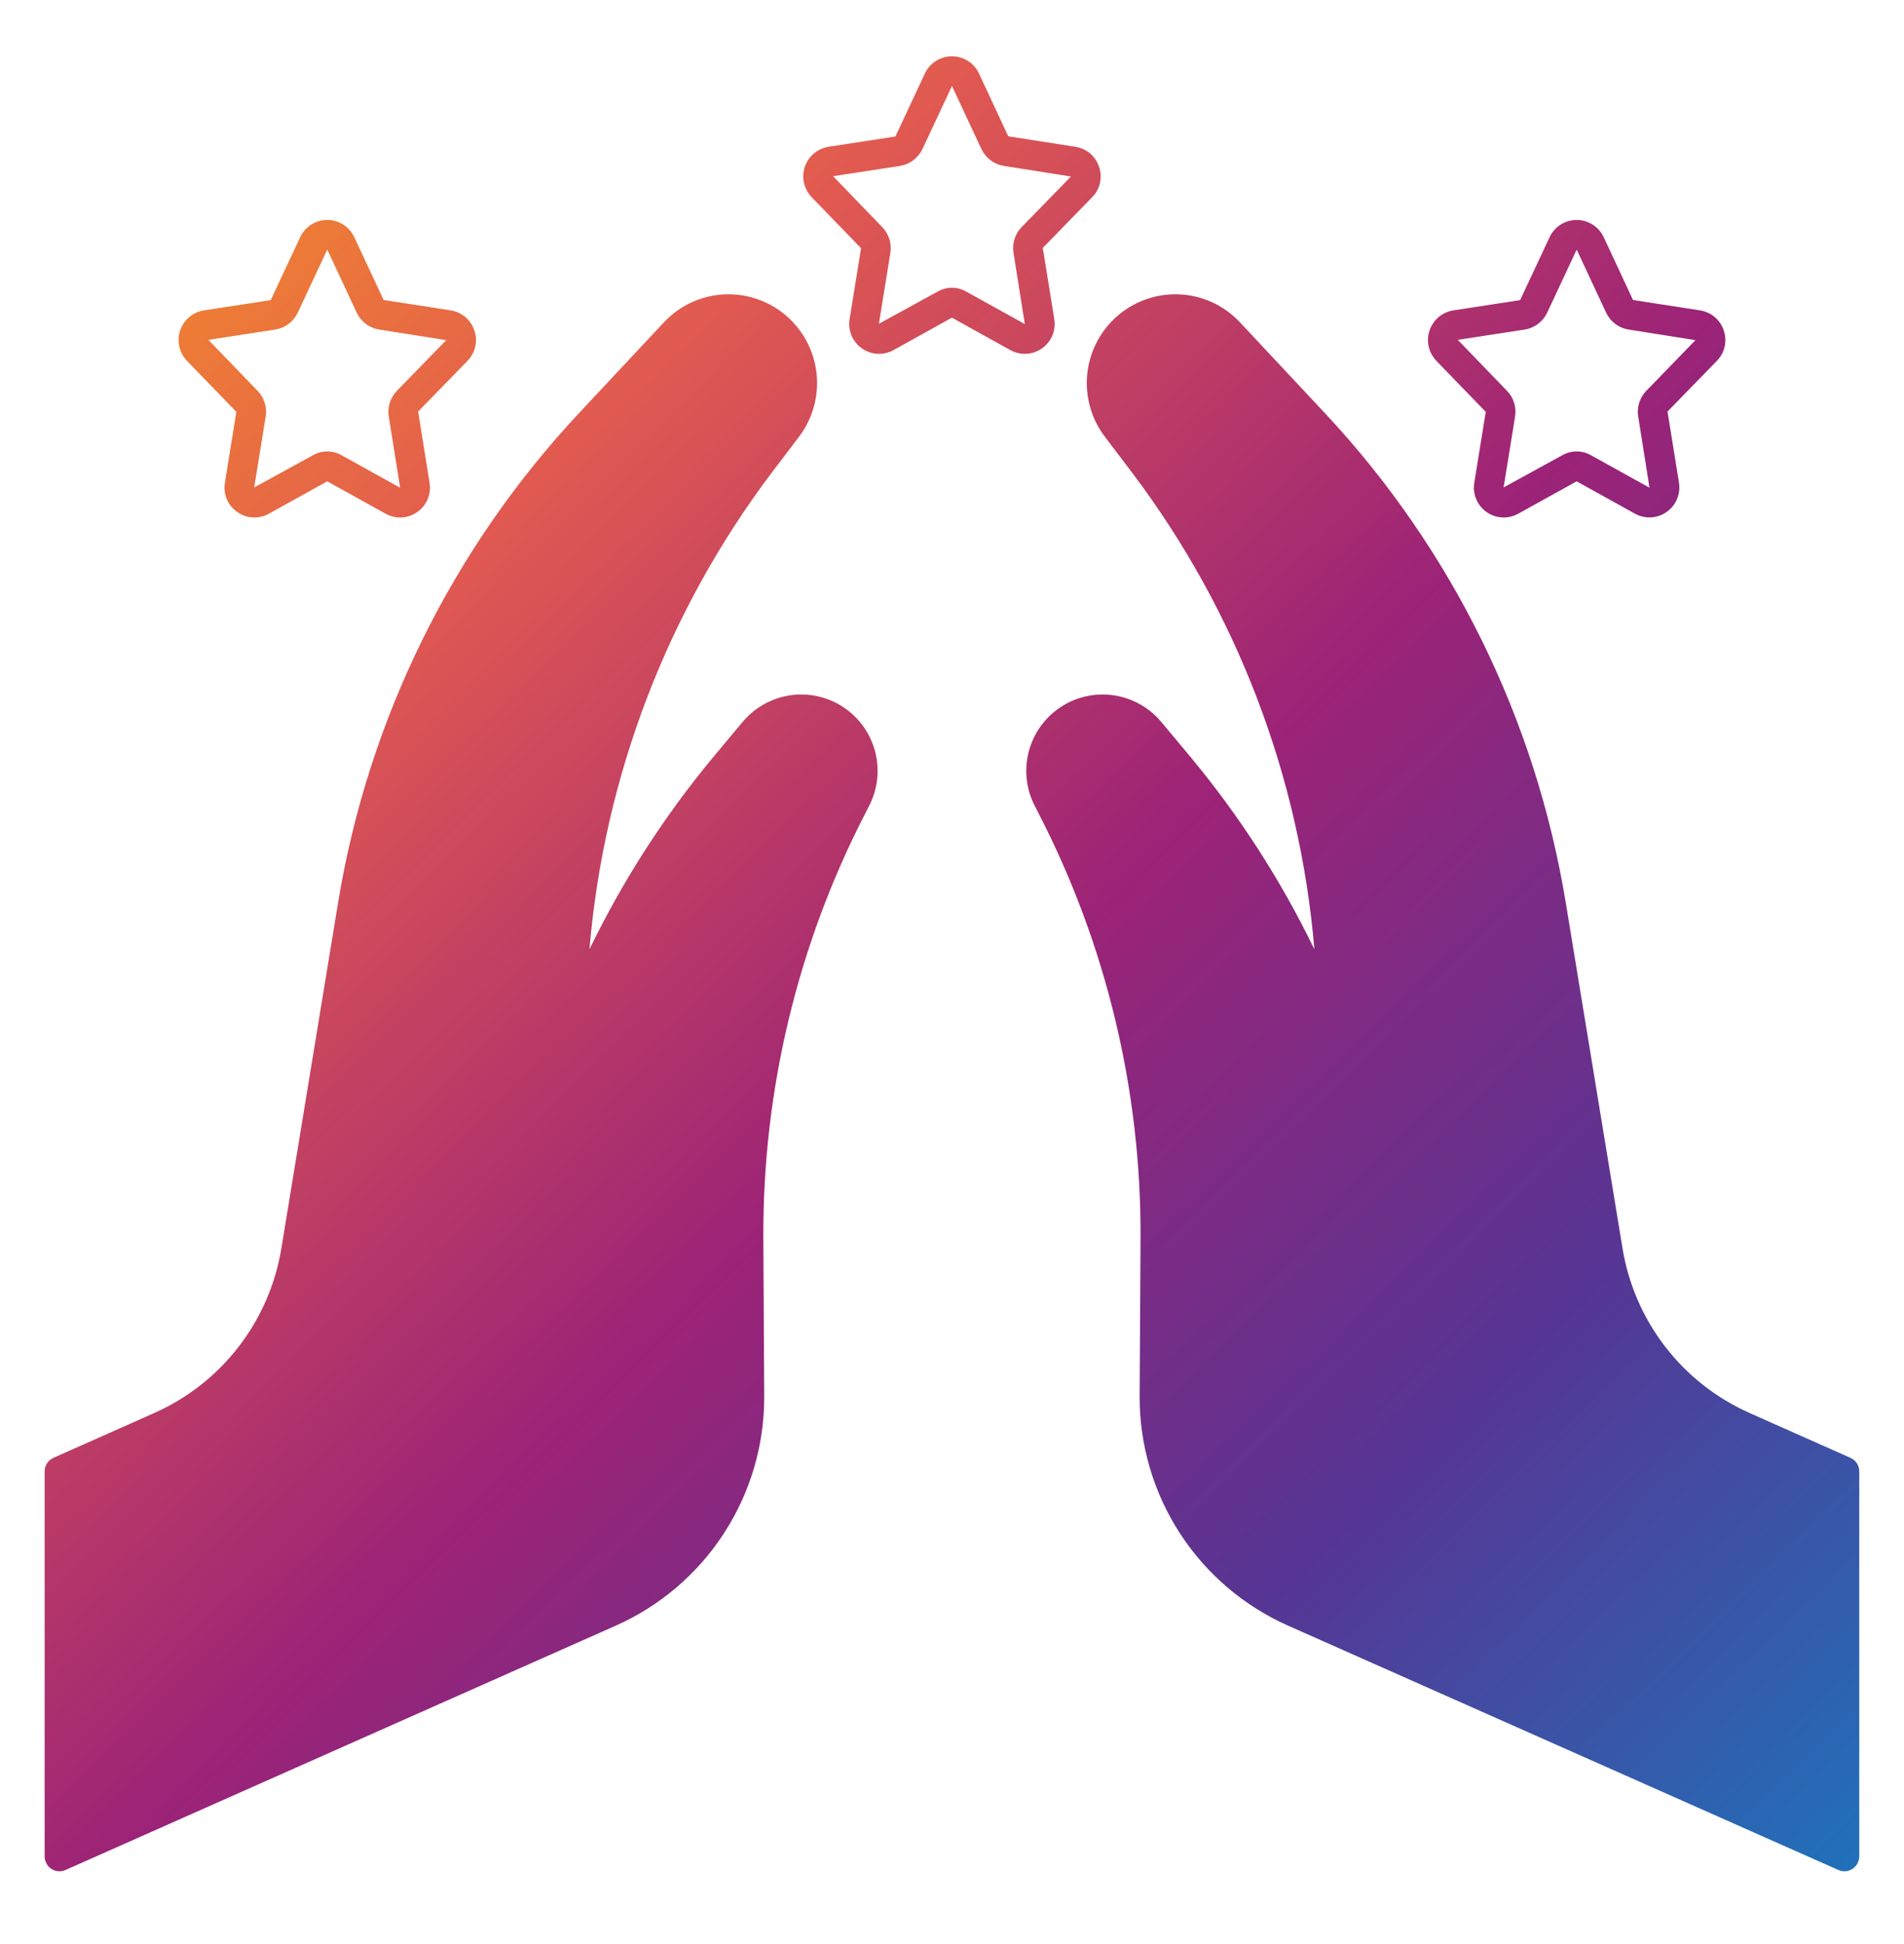 <svg width="48" height="49" viewBox="0 0 48 49" fill="none" xmlns="http://www.w3.org/2000/svg">
<path d="M43.456 8.33C43.413 8.198 43.334 8.081 43.228 7.991C43.122 7.902 42.993 7.844 42.856 7.823L41.168 7.561L40.43 5.979C40.369 5.849 40.273 5.739 40.152 5.662C40.031 5.585 39.891 5.544 39.747 5.544C39.604 5.544 39.463 5.585 39.343 5.662C39.222 5.739 39.125 5.849 39.065 5.979L38.322 7.565L36.639 7.823C36.502 7.845 36.374 7.903 36.268 7.992C36.162 8.082 36.083 8.198 36.039 8.329C35.995 8.46 35.987 8.601 36.018 8.736C36.048 8.871 36.115 8.995 36.211 9.095L37.456 10.381L37.167 12.166C37.144 12.305 37.16 12.449 37.215 12.579C37.269 12.71 37.359 12.823 37.475 12.905C37.59 12.986 37.726 13.034 37.868 13.042C38.009 13.05 38.15 13.018 38.273 12.949L39.747 12.132L41.221 12.949C41.345 13.017 41.485 13.048 41.626 13.04C41.767 13.032 41.903 12.984 42.018 12.902C42.134 12.821 42.224 12.709 42.278 12.578C42.333 12.448 42.35 12.305 42.327 12.166L42.038 10.373L43.283 9.095C43.38 8.996 43.447 8.872 43.478 8.737C43.508 8.602 43.501 8.461 43.456 8.33ZM41.502 9.852C41.42 9.937 41.359 10.04 41.324 10.152C41.288 10.265 41.28 10.384 41.3 10.501L41.584 12.293L40.111 11.476C40 11.412 39.875 11.378 39.747 11.378C39.62 11.378 39.494 11.412 39.383 11.476L37.906 12.286L38.195 10.501C38.214 10.384 38.206 10.265 38.171 10.152C38.136 10.04 38.075 9.937 37.992 9.852L36.751 8.566L38.435 8.307C38.557 8.288 38.673 8.239 38.773 8.164C38.872 8.09 38.952 7.992 39.005 7.88L39.747 6.294L39.751 6.297L40.49 7.88C40.543 7.992 40.622 8.09 40.722 8.164C40.821 8.239 40.937 8.288 41.06 8.307L42.743 8.573L41.502 9.852ZM11.958 8.33C11.915 8.198 11.837 8.081 11.732 7.992C11.626 7.903 11.498 7.844 11.362 7.823L9.671 7.561L8.932 5.979C8.871 5.849 8.775 5.739 8.654 5.662C8.533 5.585 8.393 5.544 8.249 5.544C8.106 5.544 7.966 5.585 7.845 5.662C7.724 5.739 7.628 5.849 7.567 5.979L6.825 7.565L5.141 7.823C5.004 7.845 4.876 7.903 4.77 7.992C4.665 8.082 4.585 8.198 4.541 8.329C4.497 8.46 4.49 8.601 4.52 8.736C4.551 8.871 4.617 8.995 4.713 9.095L5.958 10.381L5.67 12.166C5.645 12.306 5.662 12.45 5.717 12.581C5.772 12.712 5.864 12.824 5.981 12.904C6.106 12.996 6.257 13.044 6.412 13.043C6.539 13.043 6.665 13.011 6.776 12.949L8.249 12.132L9.723 12.949C9.847 13.018 9.988 13.05 10.129 13.042C10.27 13.034 10.406 12.986 10.522 12.904C10.637 12.822 10.727 12.71 10.782 12.579C10.836 12.448 10.853 12.305 10.829 12.166L10.541 10.373L11.786 9.095C11.883 8.996 11.951 8.872 11.982 8.737C12.012 8.602 12.004 8.461 11.958 8.33ZM10.004 9.852C9.922 9.937 9.861 10.04 9.826 10.152C9.791 10.265 9.782 10.384 9.802 10.501L10.087 12.293L8.613 11.476C8.503 11.412 8.377 11.378 8.249 11.378C8.122 11.378 7.996 11.412 7.886 11.476L6.408 12.286L6.697 10.501C6.717 10.384 6.708 10.265 6.673 10.152C6.638 10.04 6.577 9.937 6.495 9.852L5.253 8.566L6.937 8.307C7.06 8.288 7.176 8.239 7.275 8.164C7.374 8.09 7.454 7.992 7.507 7.88L8.249 6.294L8.253 6.297L8.992 7.88C9.045 7.992 9.125 8.09 9.224 8.164C9.323 8.239 9.439 8.288 9.562 8.307L11.249 8.573L10.004 9.852ZM27.707 4.205C27.664 4.073 27.585 3.956 27.479 3.866C27.373 3.777 27.244 3.719 27.107 3.699L25.419 3.436L24.681 1.854C24.62 1.724 24.524 1.614 24.403 1.537C24.282 1.46 24.142 1.419 23.998 1.419C23.855 1.419 23.715 1.46 23.594 1.537C23.473 1.614 23.376 1.724 23.316 1.854L22.573 3.44L20.89 3.699C20.753 3.72 20.625 3.779 20.519 3.868C20.413 3.957 20.334 4.073 20.29 4.205C20.246 4.336 20.239 4.476 20.269 4.611C20.299 4.746 20.366 4.87 20.462 4.97L21.707 6.256L21.419 8.041C21.395 8.181 21.412 8.324 21.466 8.455C21.52 8.585 21.61 8.698 21.726 8.78C21.841 8.862 21.977 8.909 22.119 8.917C22.26 8.925 22.401 8.893 22.525 8.825L23.998 8.007L25.472 8.825C25.596 8.893 25.737 8.925 25.878 8.917C26.019 8.909 26.155 8.861 26.271 8.78C26.386 8.698 26.476 8.585 26.531 8.454C26.585 8.324 26.602 8.181 26.578 8.041L26.289 6.249L27.534 4.97C27.632 4.871 27.7 4.747 27.73 4.612C27.761 4.477 27.753 4.336 27.707 4.205ZM25.753 5.727C25.671 5.812 25.61 5.915 25.575 6.028C25.54 6.14 25.531 6.26 25.551 6.376L25.836 8.168L24.362 7.351C24.252 7.287 24.126 7.253 23.998 7.253C23.871 7.253 23.745 7.287 23.635 7.351L22.157 8.161L22.446 6.376C22.465 6.26 22.457 6.14 22.422 6.028C22.387 5.915 22.326 5.812 22.244 5.727L21.002 4.441L22.686 4.182C22.808 4.163 22.925 4.114 23.024 4.039C23.123 3.965 23.203 3.867 23.256 3.755L23.998 2.169L24.002 2.173L24.741 3.755C24.794 3.867 24.873 3.965 24.973 4.039C25.072 4.114 25.188 4.163 25.311 4.182L26.998 4.449L25.753 5.727ZM46.872 37.086V46.791C46.871 46.844 46.86 46.896 46.838 46.944C46.809 47.01 46.761 47.066 46.7 47.106C46.64 47.145 46.569 47.166 46.497 47.166C46.444 47.165 46.391 47.154 46.343 47.132L32.465 40.971C31.354 40.476 30.409 39.669 29.746 38.648C29.084 37.627 28.731 36.436 28.73 35.219L28.753 31.218C28.773 27.489 27.89 23.811 26.181 20.497L26.091 20.321C25.871 19.9 25.814 19.412 25.933 18.952C26.051 18.491 26.335 18.091 26.73 17.828C27.126 17.564 27.605 17.456 28.075 17.525C28.546 17.594 28.974 17.834 29.278 18.199L30.017 19.084C31.248 20.567 32.296 22.194 33.136 23.928C32.769 19.576 31.179 15.415 28.55 11.926L27.853 11.007C27.519 10.566 27.36 10.018 27.406 9.466C27.453 8.915 27.701 8.401 28.104 8.022C28.318 7.821 28.57 7.664 28.844 7.561C29.119 7.457 29.411 7.409 29.705 7.418C29.998 7.428 30.287 7.496 30.554 7.617C30.821 7.739 31.061 7.912 31.262 8.127L33.388 10.399C36.601 13.83 38.721 18.138 39.477 22.777L40.902 31.454C41.049 32.362 41.42 33.218 41.982 33.946C42.544 34.673 43.278 35.249 44.119 35.62L46.65 36.745C46.717 36.774 46.773 36.822 46.812 36.882C46.852 36.943 46.872 37.014 46.872 37.086ZM21.906 20.321L21.816 20.497C20.106 23.811 19.224 27.489 19.244 31.218L19.266 35.219C19.266 36.436 18.913 37.627 18.25 38.648C17.587 39.669 16.643 40.476 15.531 40.971L1.654 47.132C1.605 47.154 1.553 47.165 1.5 47.166C1.428 47.166 1.357 47.145 1.296 47.106C1.236 47.066 1.188 47.01 1.159 46.944C1.137 46.896 1.125 46.844 1.125 46.791V37.086C1.124 37.014 1.145 36.943 1.184 36.882C1.224 36.822 1.28 36.774 1.346 36.745L3.877 35.62C4.718 35.249 5.453 34.673 6.015 33.946C6.577 33.218 6.948 32.362 7.095 31.454L8.519 22.777C9.276 18.138 11.396 13.83 14.609 10.399L16.735 8.127C16.935 7.912 17.176 7.739 17.443 7.617C17.71 7.496 17.998 7.428 18.292 7.418C18.585 7.409 18.878 7.457 19.152 7.561C19.427 7.664 19.678 7.821 19.892 8.022C20.295 8.401 20.544 8.915 20.59 9.466C20.637 10.018 20.478 10.566 20.144 11.007L19.446 11.926C16.818 15.415 15.228 19.576 14.86 23.928C15.701 22.194 16.748 20.567 17.98 19.084L18.719 18.199C19.023 17.834 19.451 17.594 19.921 17.525C20.392 17.456 20.871 17.564 21.266 17.828C21.662 18.091 21.946 18.491 22.064 18.952C22.182 19.412 22.126 19.9 21.906 20.321Z" fill="url(#paint0_linear_365_35485)"/>
<defs>
<linearGradient id="paint0_linear_365_35485" x1="47.523" y1="47.88" x2="1.776" y2="0.704" gradientUnits="userSpaceOnUse">
<stop stop-color="#1C75BC"/>
<stop offset="0.25" stop-color="#573594"/>
<stop offset="0.484" stop-color="#9C2377"/>
<stop offset="0.75" stop-color="#E15951"/>
<stop offset="1" stop-color="#F89820"/>
</linearGradient>
</defs>
</svg>
